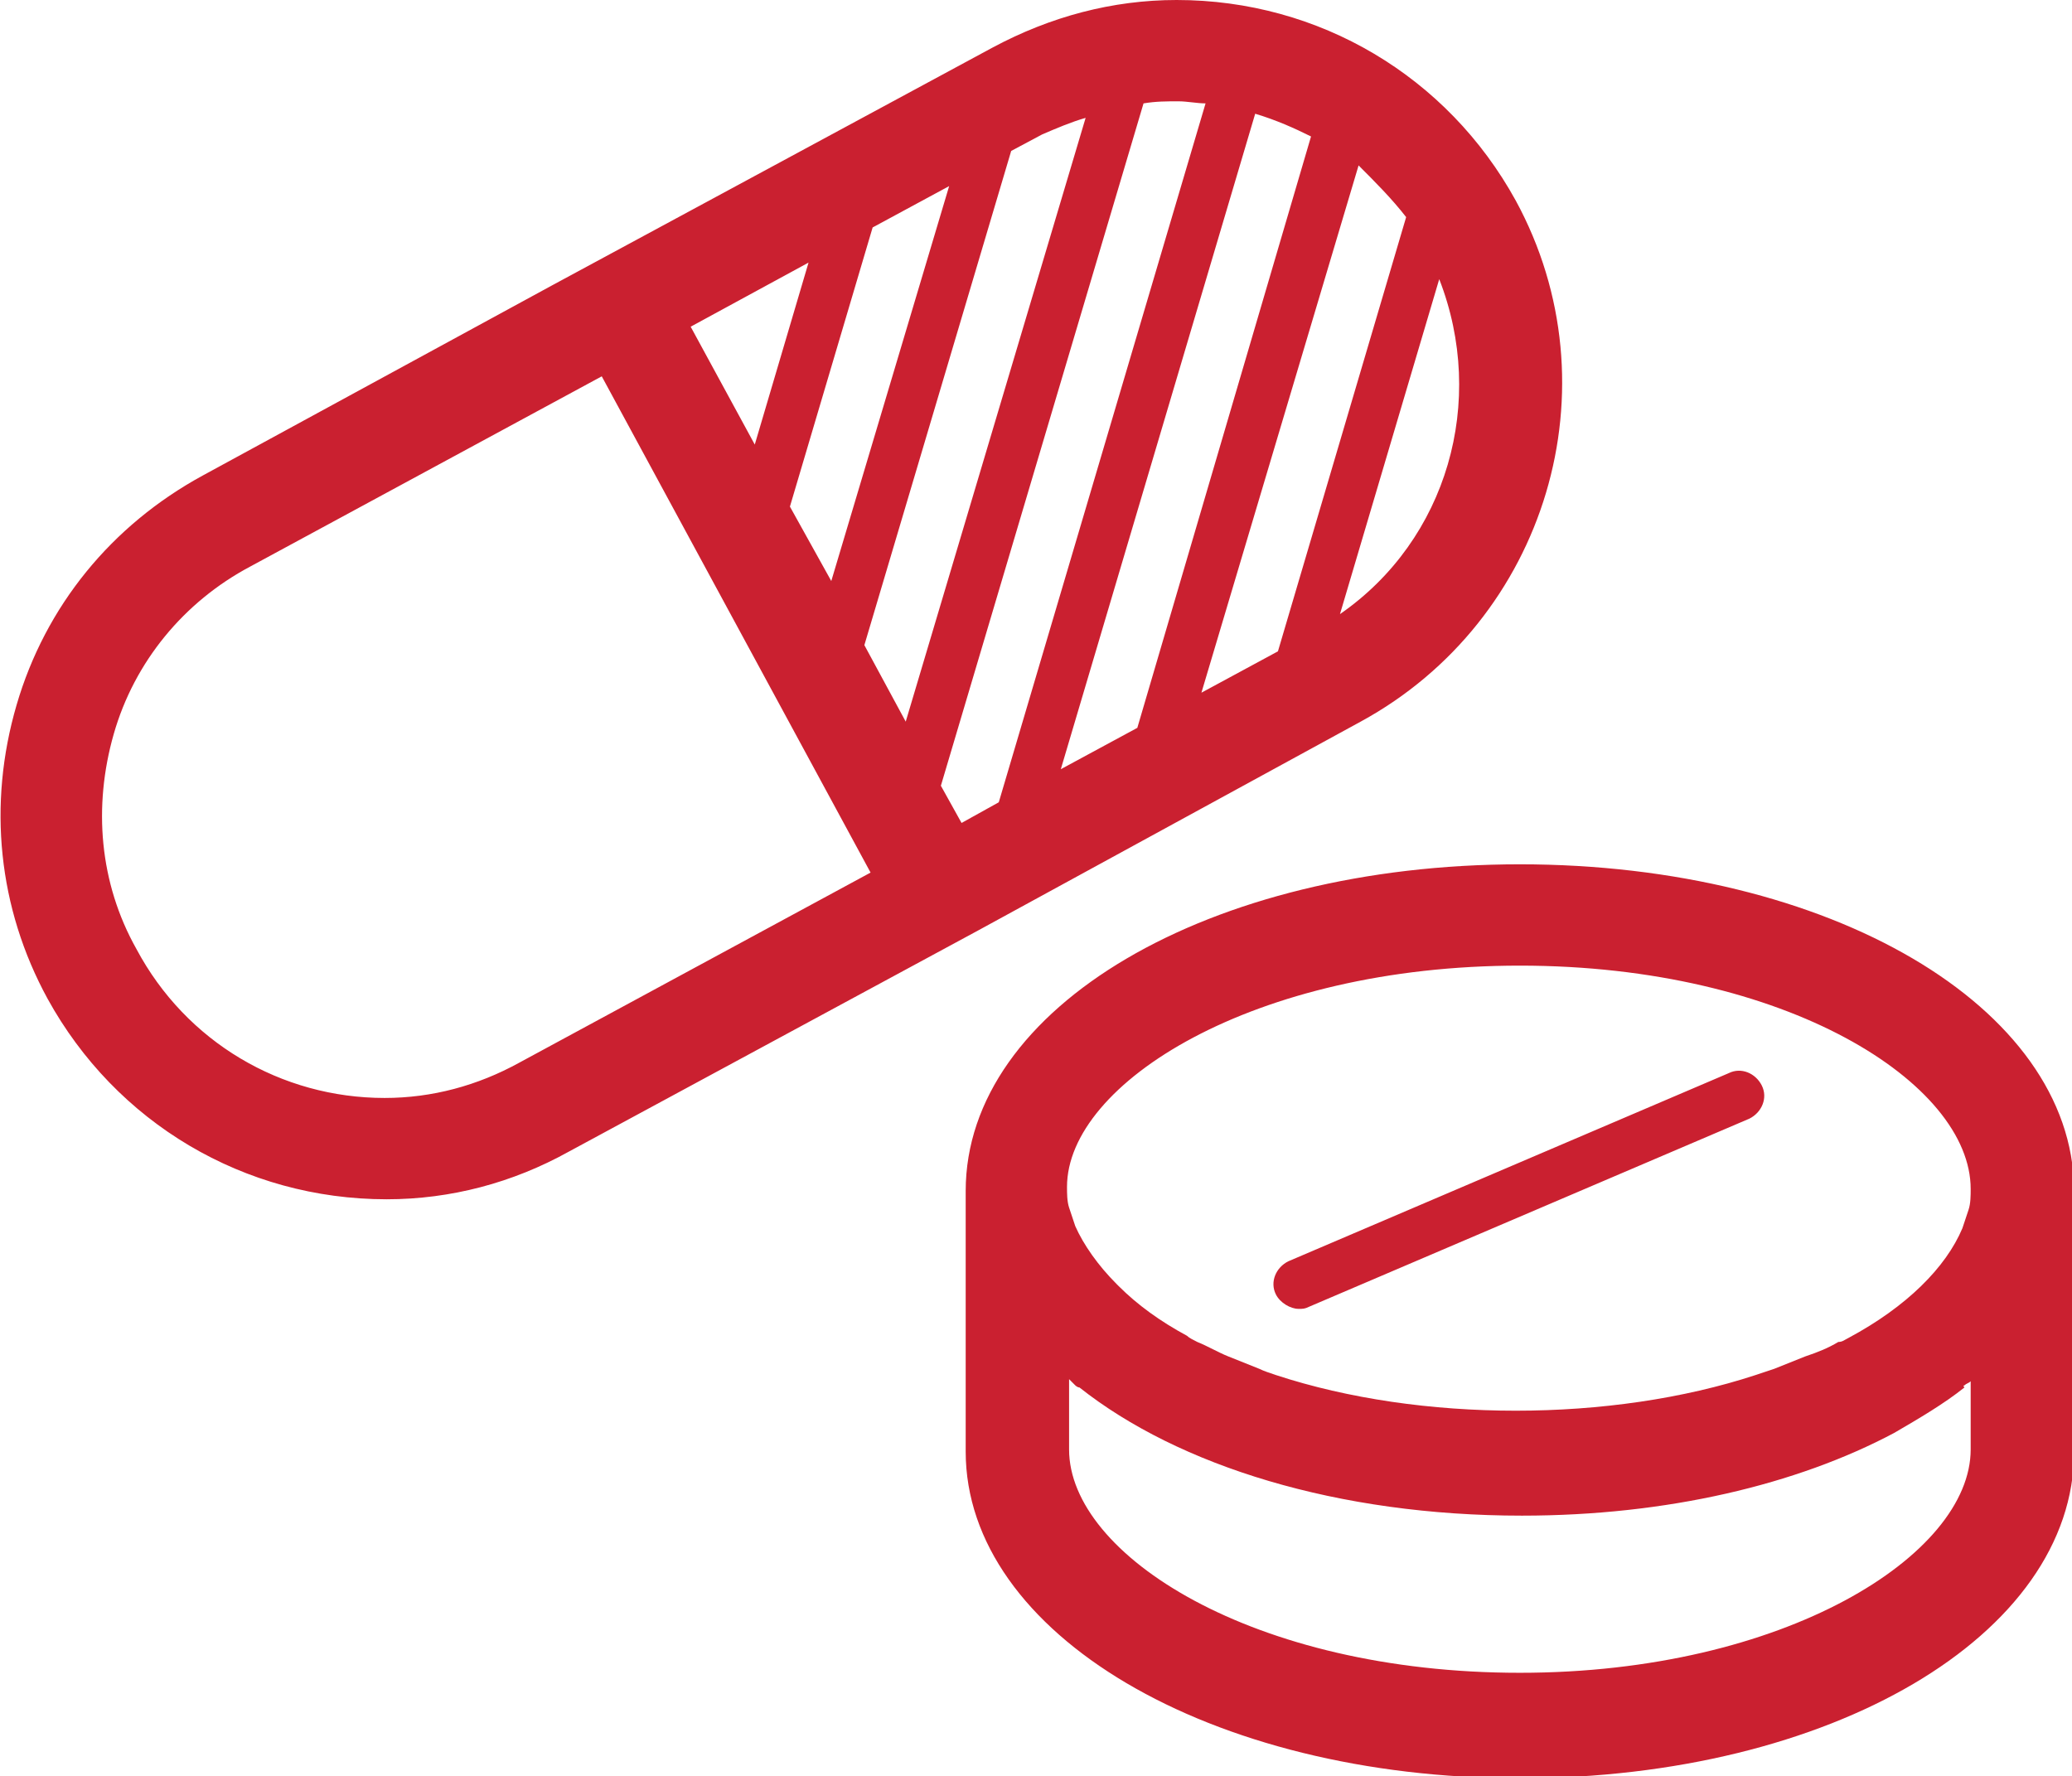 <?xml version="1.0" encoding="utf-8"?>
<!-- Generator: Adobe Illustrator 22.1.0, SVG Export Plug-In . SVG Version: 6.00 Build 0)  -->
<svg version="1.1" id="Layer_1" xmlns="http://www.w3.org/2000/svg" xmlns:xlink="http://www.w3.org/1999/xlink" x="0px" y="0px"
	 viewBox="0 0 100.2 85.9" style="enable-background:new 0 0 100.2 85.9;" xml:space="preserve">
<style type="text/css">
	.st0{fill:#CA2030;}
</style>
<path class="st0" d="M65.8,34.9c9-4.9,12.4-16.2,7.5-25.2C70,3.7,63.8,0,56.9,0c-3.1,0-6.1,0.8-8.9,2.3L26.7,13.8l0,0L9.8,23
	c-4.4,2.4-7.6,6.3-9,11.1c-1.4,4.8-0.9,9.8,1.5,14.2c3.3,6,9.5,9.7,16.4,9.7c3.1,0,6.1-0.8,8.8-2.3L47.3,45L65.8,34.9z M38.2,24.5
	l4-13.5l3.7-2l-5.7,19.1L38.2,24.5z M51.3,37.2l9.4-31.7c1,0.3,1.9,0.7,2.7,1.1L55,35.2L51.3,37.2z M64.8,29.7l4.8-16.2
	C71.9,19.4,70,26.1,64.8,29.7z M68,10.5l-6.2,21l-3.7,2l7.6-25.5C66.5,8.8,67.3,9.6,68,10.5z M58.3,5l-10,33.8l-1.8,1l-1-1.8l9.8-33
	c0.6-0.1,1.1-0.1,1.7-0.1C57.4,4.9,57.9,5,58.3,5z M52.5,5.7l-8.7,29.2l-2-3.7l7.1-23.9l1.5-0.8C51.1,6.2,51.8,5.9,52.5,5.7z
	 M39.1,12.7l-2.6,8.8l-3.1-5.7L39.1,12.7z M25.1,51.4c-2,1.1-4.2,1.7-6.5,1.7c-5,0-9.6-2.7-12-7.2C4.8,42.7,4.5,39,5.5,35.5
	c1-3.5,3.4-6.4,6.6-8.1l17-9.2l13,24L25.1,51.4z M73.5,41.8c-15,0-26.8,6.9-26.8,15.8v12.6c0,8.8,11.8,15.8,26.8,15.8
	c15,0,26.8-6.9,26.8-15.8V57.5C100.2,48.7,88.5,41.8,73.5,41.8z M73.5,46.7c12.9,0,21.8,5.7,21.8,10.8c0,0.3,0,0.7-0.1,1
	c-0.1,0.3-0.2,0.6-0.3,0.9c0,0,0,0,0,0c-0.8,1.9-2.7,3.8-5.5,5.3c-0.2,0.1-0.3,0.2-0.5,0.2c-0.5,0.3-1,0.5-1.6,0.7
	c-0.5,0.2-1,0.4-1.5,0.6c-0.3,0.1-0.6,0.2-0.9,0.3c-7,2.3-16.2,2.3-23.2,0c-0.3-0.1-0.6-0.2-0.8-0.3c-0.5-0.2-1-0.4-1.5-0.6
	c-0.5-0.2-1-0.5-1.5-0.7c-0.2-0.1-0.4-0.2-0.5-0.3c-1.3-0.7-2.4-1.5-3.3-2.4c0,0-0.1-0.1-0.1-0.1c-0.9-0.9-1.6-1.9-2-2.8
	c0,0,0,0,0,0c-0.1-0.3-0.2-0.6-0.3-0.9c-0.1-0.3-0.1-0.7-0.1-1C51.6,52.4,60.6,46.7,73.5,46.7z M95.3,70.1c0,5.1-9,10.8-21.8,10.8
	c-12.9,0-21.8-5.7-21.8-10.8v-3.4c0.1,0.1,0.2,0.2,0.3,0.3c0,0,0.1,0.1,0.2,0.1c4.8,3.8,12.5,6.2,21.4,6.2c7,0,13.3-1.5,18-4
	c0,0,0,0,0,0c1.2-0.7,2.4-1.4,3.4-2.2C94.9,67,95,67,95,67c0.1-0.1,0.2-0.1,0.3-0.2L95.3,70.1L95.3,70.1z M61.7,62.6
	c-0.3-0.6,0-1.3,0.6-1.6l21.3-9.1c0.6-0.3,1.3,0,1.6,0.6c0.3,0.6,0,1.3-0.6,1.6l-21.3,9.1c-0.2,0.1-0.3,0.1-0.5,0.1
	C62.4,63.3,61.9,63,61.7,62.6z"/>
</svg>

